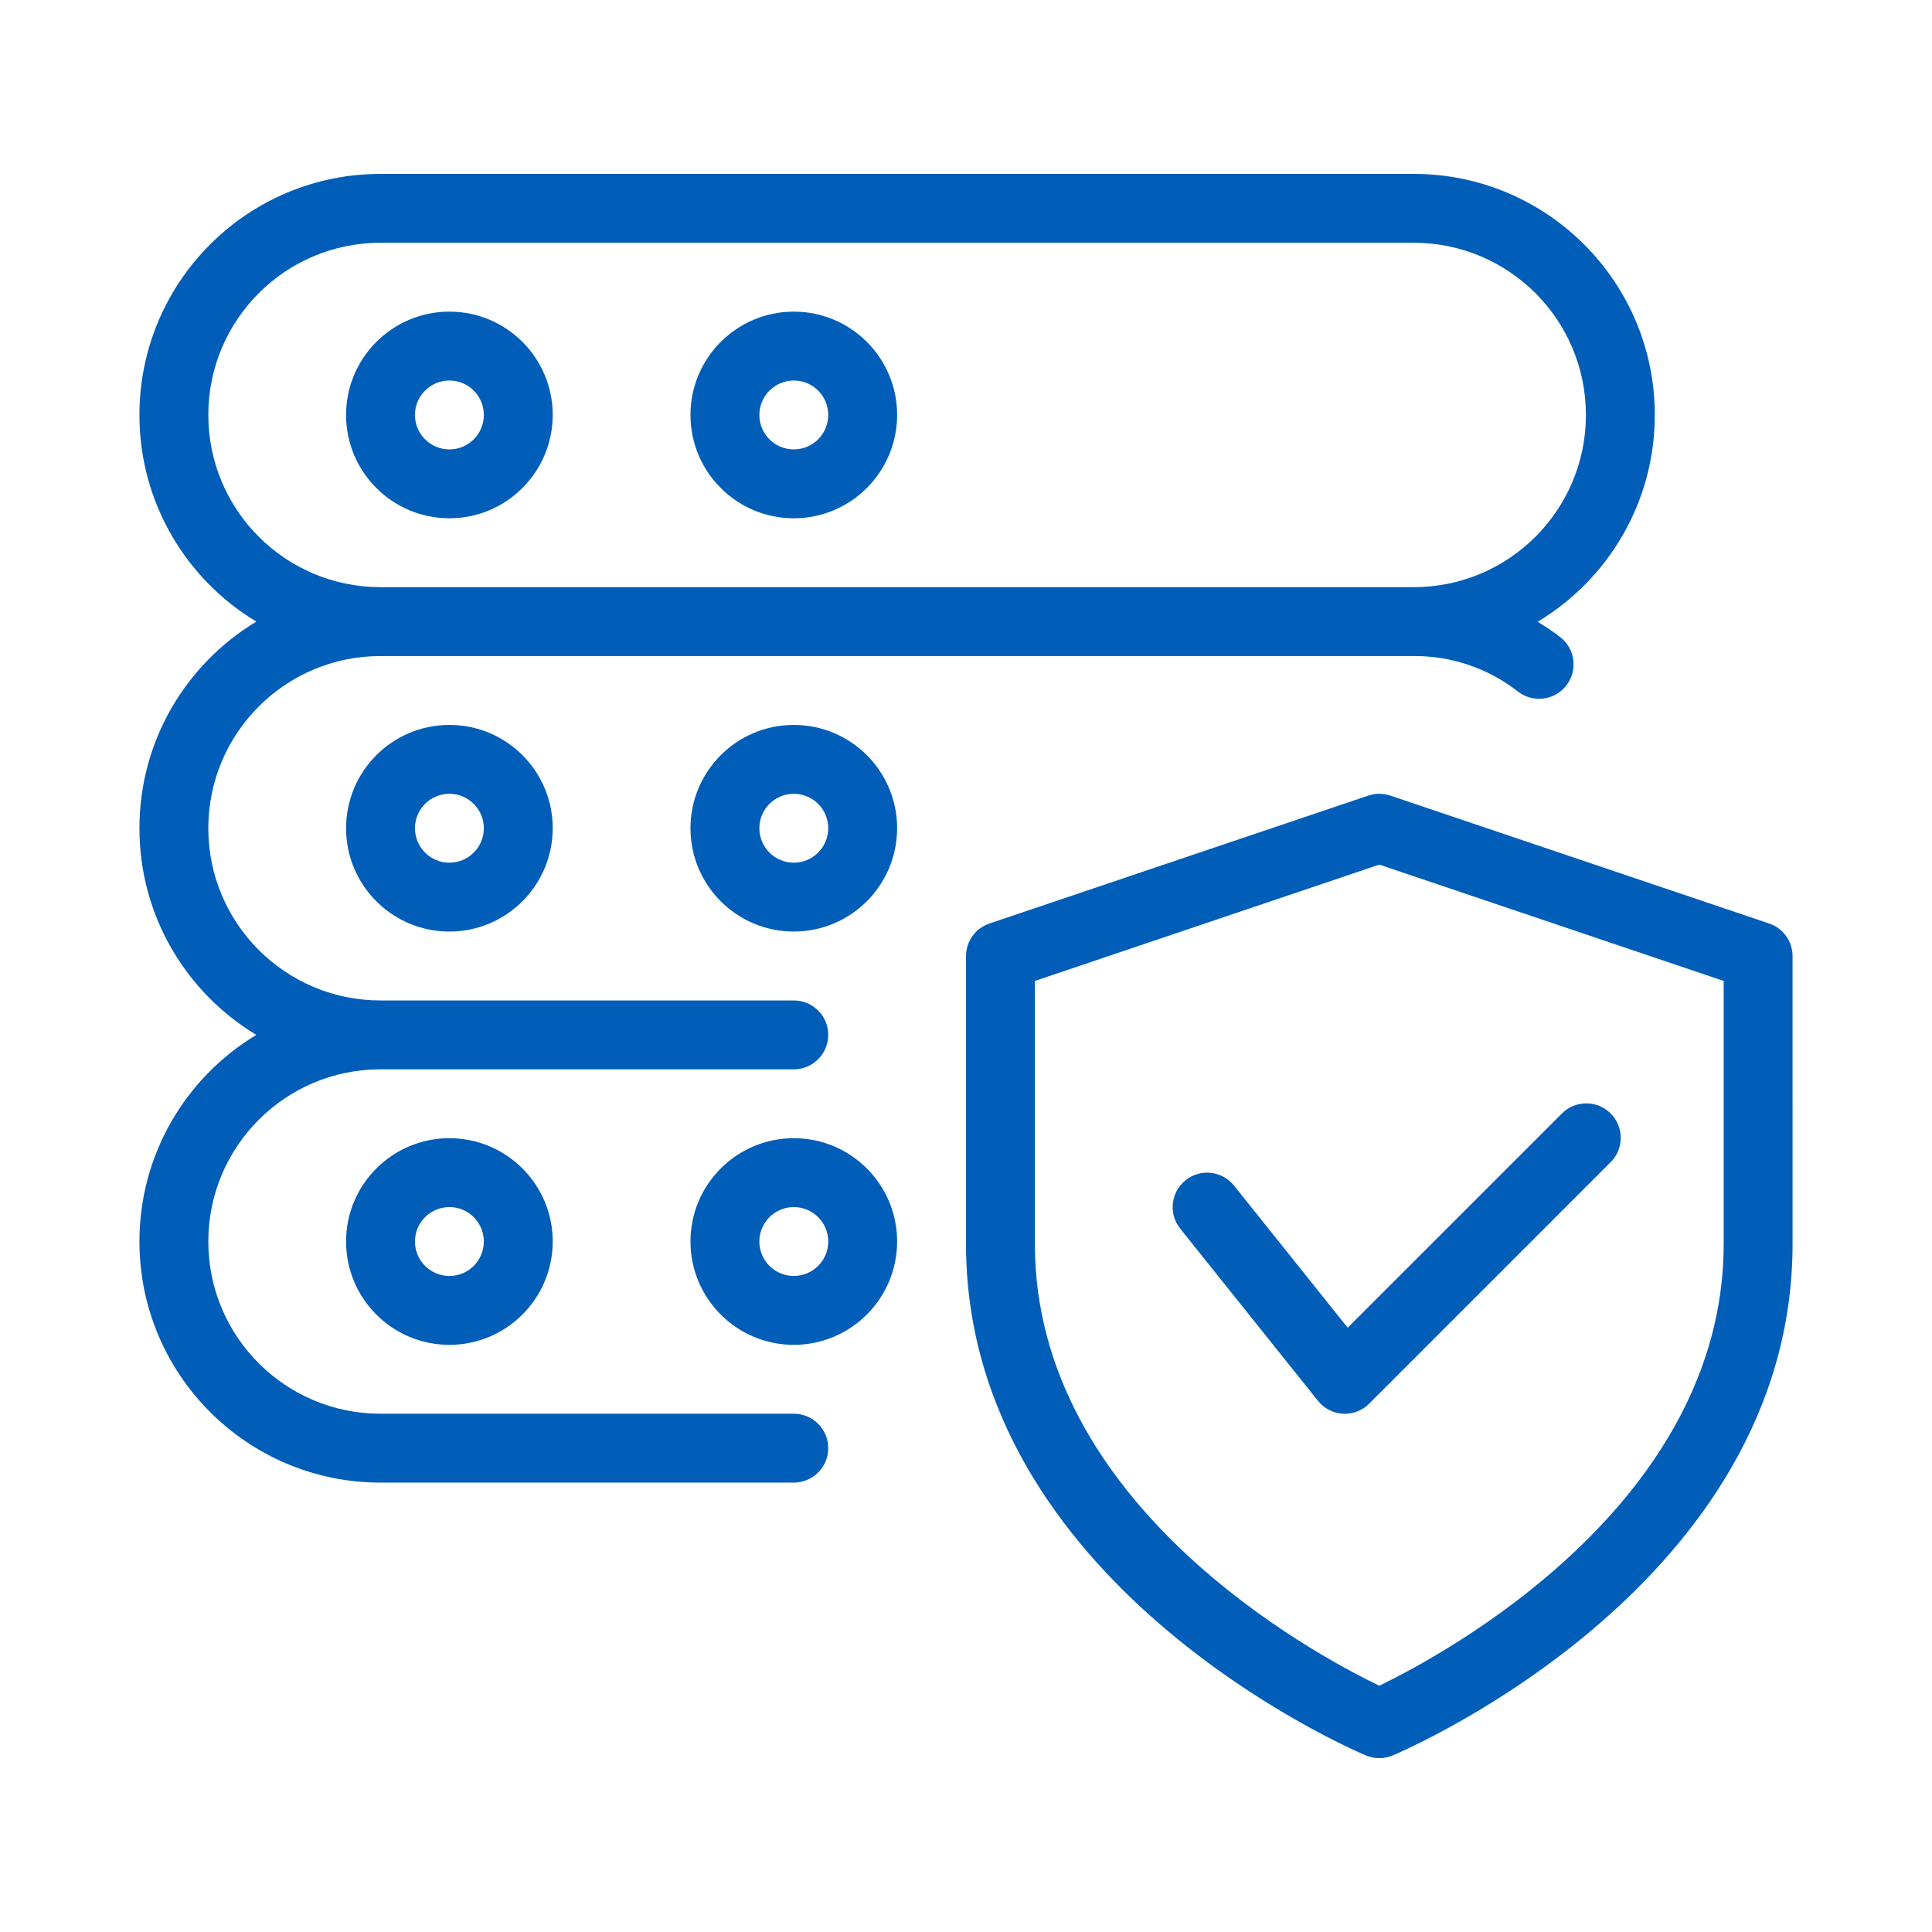 <svg xmlns="http://www.w3.org/2000/svg" xmlns:xlink="http://www.w3.org/1999/xlink" version="1.1" id="Capa_1" width="200" height="200" x="0px" y="0px" viewBox="0 0 200 200" enable-background="new 0 0 200 200" xml:space="preserve"><g><path fill="#005EB8" d="M183.141,95.601l-39.217-13.241c-0.74-0.25-1.542-0.25-2.282,0l-39.217,13.241 c-1.45,0.49-2.425,1.85-2.424,3.38v29.798c0,35.068,39.702,52.23,41.399,52.944c0.438,0.184,0.908,0.279,1.383,0.278 c0.475,0,0.945-0.094,1.383-0.278c1.707-0.72,41.399-17.876,41.399-52.944V98.98C185.566,97.45,184.591,96.09,183.141,95.601z M178.435,128.778c0,26.91-28.921,42.476-35.652,45.728c-6.738-3.244-35.652-18.746-35.652-45.728v-27.231l35.652-12.043 l35.652,12.043V128.778z"/><path fill="#005EB8" d="M127.745,122.732c-1.231-1.538-3.475-1.787-5.013-0.556c-1.538,1.23-1.787,3.475-0.556,5.013l14.261,17.826 c0.632,0.795,1.574,1.281,2.588,1.333c0.064,0.004,0.128,0.004,0.193,0l0,0.007c0.945,0,1.851-0.378,2.517-1.048l24.957-24.957 c0.03-0.028,0.059-0.058,0.087-0.087c1.368-1.416,1.329-3.673-0.087-5.041c-1.416-1.368-3.673-1.329-5.041,0.087l-22.14,22.133 L127.745,122.732z"/><path fill="#005EB8" d="M46.522,32.261c-5.907,0-10.696,4.789-10.696,10.696c0,5.907,4.789,10.696,10.696,10.696 c5.904-0.007,10.689-4.791,10.696-10.696C57.217,37.049,52.429,32.261,46.522,32.261z M46.522,46.522 c-1.969,0-3.565-1.596-3.565-3.565s1.596-3.565,3.565-3.565c1.969,0,3.565,1.596,3.565,3.565S48.491,46.522,46.522,46.522z"/><path fill="#005EB8" d="M82.174,32.261c-5.907,0-10.696,4.789-10.696,10.696c0,5.907,4.789,10.696,10.696,10.696 c5.904-0.007,10.689-4.791,10.696-10.696C92.87,37.049,88.081,32.261,82.174,32.261z M82.174,46.522 c-1.969,0-3.565-1.596-3.565-3.565s1.596-3.565,3.565-3.565c1.969,0,3.565,1.596,3.565,3.565S84.143,46.522,82.174,46.522z"/><path fill="#005EB8" d="M35.826,85.739c0,5.907,4.789,10.696,10.696,10.696c5.904-0.007,10.689-4.791,10.696-10.696 c0-5.907-4.789-10.696-10.696-10.696S35.826,79.832,35.826,85.739z M50.087,85.739c0,1.969-1.596,3.565-3.565,3.565 c-1.969,0-3.565-1.596-3.565-3.565s1.596-3.565,3.565-3.565C48.491,82.174,50.087,83.77,50.087,85.739z"/><path fill="#005EB8" d="M82.174,75.043c-5.907,0-10.696,4.789-10.696,10.696s4.789,10.696,10.696,10.696 c5.904-0.007,10.689-4.791,10.696-10.696C92.87,79.832,88.081,75.043,82.174,75.043z M82.174,89.304 c-1.969,0-3.565-1.596-3.565-3.565s1.596-3.565,3.565-3.565c1.969,0,3.565,1.596,3.565,3.565S84.143,89.304,82.174,89.304z"/><path fill="#005EB8" d="M82.174,146.348H39.391c-9.845,0-17.826-7.981-17.826-17.826c0-9.845,7.981-17.826,17.826-17.826h42.783 c1.231,0,2.316-0.624,2.956-1.572c0.384-0.569,0.609-1.255,0.609-1.993c0-0.984-0.399-1.876-1.044-2.521 c-0.645-0.645-1.536-1.044-2.521-1.044H39.391c-9.845,0-17.826-7.981-17.826-17.826c0-9.845,7.981-17.826,17.826-17.826h106.957 c3.907-0.025,7.708,1.269,10.788,3.672c1.553,1.211,3.795,0.933,5.005-0.62c1.211-1.553,0.933-3.795-0.62-5.006 c-0.749-0.585-1.538-1.105-2.344-1.595c7.264-4.363,12.127-12.316,12.127-21.407c0-13.783-11.174-24.957-24.957-24.957H39.391 c-13.783,0-24.957,11.173-24.957,24.957c0,9.079,4.85,17.025,12.099,21.391c-7.249,4.367-12.099,12.312-12.099,21.391 c0,9.08,4.85,17.025,12.099,21.391c-7.249,4.367-12.099,12.312-12.099,21.391c0,13.783,11.173,24.957,24.957,24.957h42.783 c1.969,0,3.565-1.596,3.565-3.565S84.143,146.348,82.174,146.348z M21.565,42.957c0-9.845,7.981-17.826,17.826-17.826h106.957 c9.845,0,17.826,7.981,17.826,17.826c0,9.845-7.981,17.826-17.826,17.826H39.391C29.546,60.783,21.565,52.802,21.565,42.957z"/><path fill="#005EB8" d="M35.826,128.522c0,5.907,4.789,10.696,10.696,10.696c5.904-0.006,10.689-4.791,10.696-10.696 c0-5.907-4.789-10.696-10.696-10.696S35.826,122.615,35.826,128.522z M50.087,128.522c0,1.969-1.596,3.565-3.565,3.565 c-1.969,0-3.565-1.596-3.565-3.565s1.596-3.565,3.565-3.565C48.491,124.957,50.087,126.553,50.087,128.522z"/><path fill="#005EB8" d="M82.174,117.826c-5.907,0-10.696,4.789-10.696,10.696s4.789,10.696,10.696,10.696 c5.904-0.006,10.689-4.791,10.696-10.696C92.87,122.615,88.081,117.826,82.174,117.826z M82.174,132.087 c-1.969,0-3.565-1.596-3.565-3.565s1.596-3.565,3.565-3.565c1.969,0,3.565,1.596,3.565,3.565S84.143,132.087,82.174,132.087z"/></g></svg>